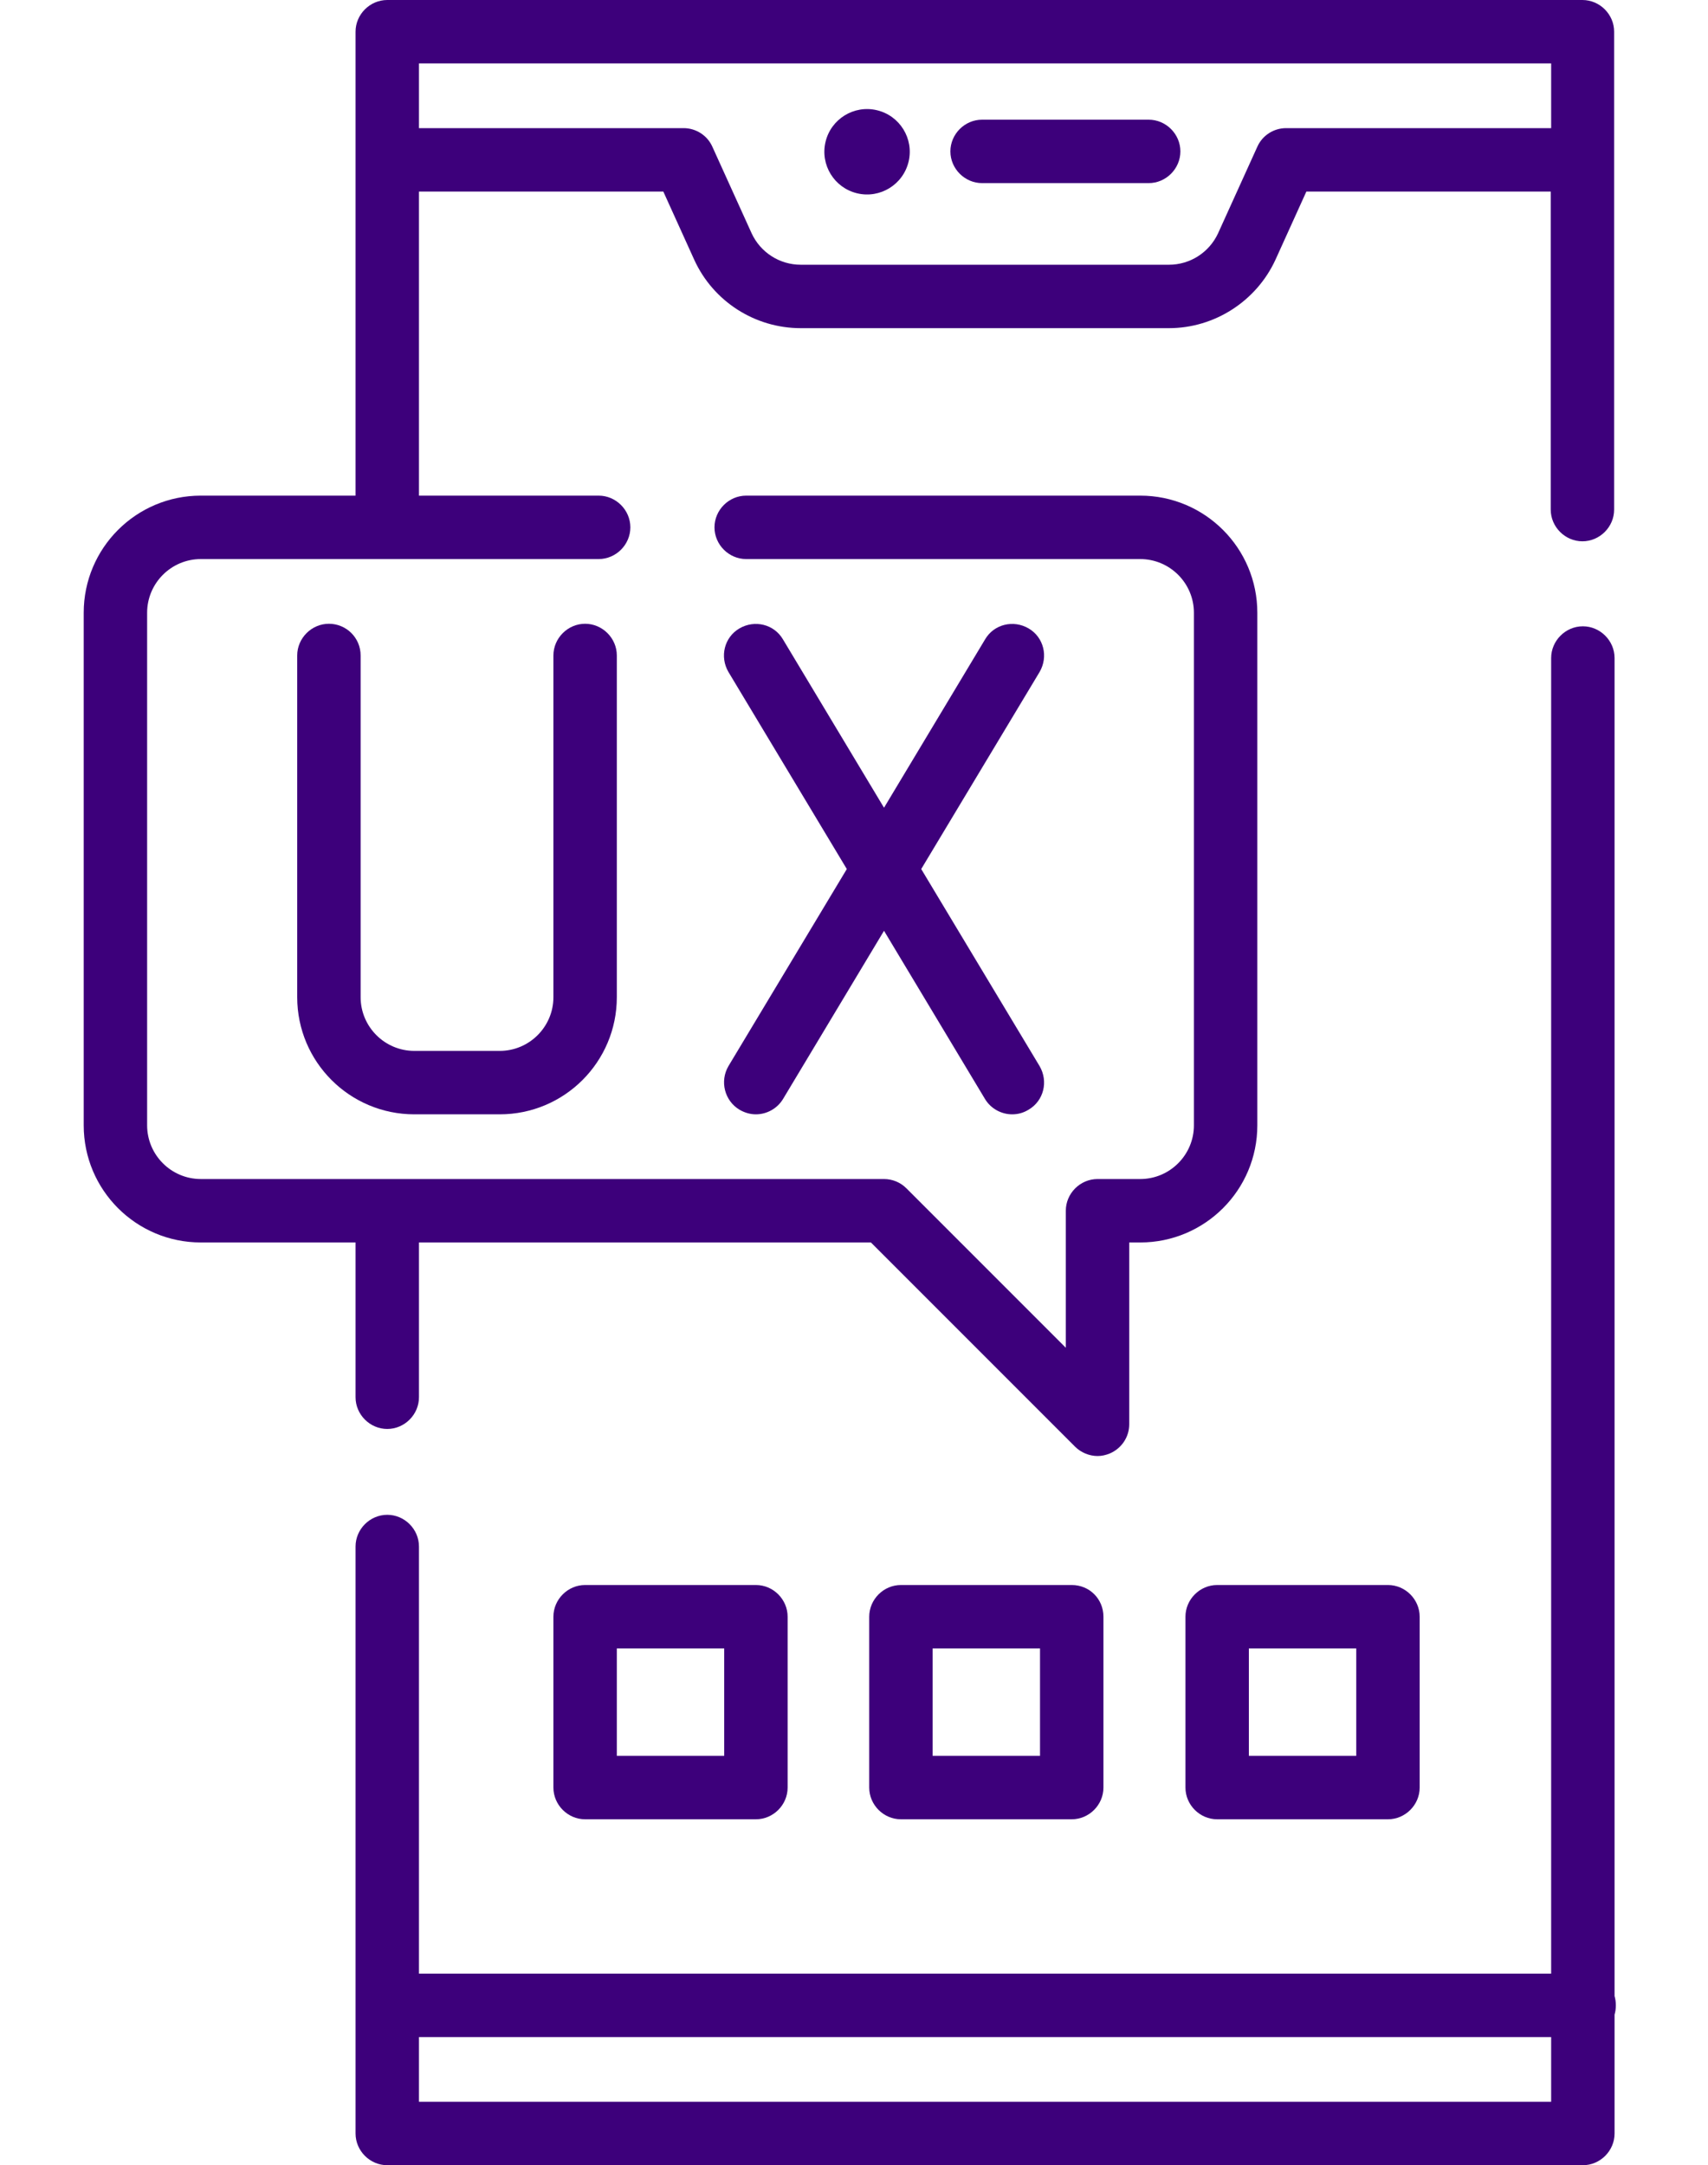 <?xml version="1.0" encoding="utf-8"?>
<!-- Generator: Adobe Illustrator 23.0.2, SVG Export Plug-In . SVG Version: 6.00 Build 0)  -->
<svg version="1.1" id="Capa_1" xmlns="http://www.w3.org/2000/svg" xmlns:xlink="http://www.w3.org/1999/xlink" x="0px" y="0px"
	 viewBox="0 0 404 512" style="enable-background:new 0 0 404 512;" xml:space="preserve">
<style type="text/css">
	.st0{fill:#3D007B;}
</style>
<ellipse transform="matrix(0.23 -0.973 0.973 0.23 123.105 227.119)" class="st0" cx="205" cy="35.8" rx="10.1" ry="10.1"/>
<path class="st0" d="M232.3,43.3h39.4c4.1,0,7.5-3.4,7.5-7.5s-3.4-7.5-7.5-7.5h-39.4c-4.1,0-7.5,3.4-7.5,7.5S228.2,43.3,232.3,43.3z
	"/>
<path class="st0" d="M77.8,147.5c-4.1,0-7.5,3.4-7.5,7.5v80.8c0,15.3,12.4,27.7,27.7,27.7h20.2c15.3,0,27.7-12.4,27.7-27.7V155
	c0-4.1-3.4-7.5-7.5-7.5s-7.5,3.4-7.5,7.5v80.8c0,7-5.7,12.7-12.7,12.7H98c-7,0-12.7-5.7-12.7-12.7V155
	C85.3,150.8,81.9,147.5,77.8,147.5z"/>
<path class="st0" d="M174.9,262.4c1.2,0.7,2.5,1.1,3.9,1.1c2.5,0,5-1.3,6.4-3.6l23.9-39.8l23.9,39.8c1.4,2.3,3.9,3.6,6.4,3.6
	c1.3,0,2.6-0.3,3.9-1.1c3.6-2.1,4.7-6.7,2.6-10.3l-28-46.6l28-46.6c2.1-3.6,1-8.2-2.6-10.3s-8.2-1-10.3,2.6l-23.9,39.8l-23.9-39.8
	c-2.1-3.6-6.7-4.7-10.3-2.6c-3.6,2.1-4.7,6.7-2.6,10.3l28,46.6l-28,46.6C170.2,255.7,171.4,260.3,174.9,262.4L174.9,262.4z"/>
<path class="st0" d="M138.4,374.8c-4.1,0-7.5,3.4-7.5,7.5v40.4c0,4.1,3.4,7.5,7.5,7.5h40.4c4.1,0,7.5-3.4,7.5-7.5v-40.4
	c0-4.1-3.4-7.5-7.5-7.5H138.4z M171.3,415.2h-25.4v-25.4h25.4V415.2z"/>
<path class="st0" d="M253.5,374.8h-40.4c-4.1,0-7.5,3.4-7.5,7.5v40.4c0,4.1,3.4,7.5,7.5,7.5h40.4c4.1,0,7.5-3.4,7.5-7.5v-40.4
	C261,378.1,257.7,374.8,253.5,374.8z M246,415.2h-25.4v-25.4H246V415.2z"/>
<path class="st0" d="M287.9,374.8c-4.1,0-7.5,3.4-7.5,7.5v40.4c0,4.1,3.4,7.5,7.5,7.5h40.4c4.1,0,7.5-3.4,7.5-7.5v-40.4
	c0-4.1-3.4-7.5-7.5-7.5H287.9z M320.8,415.2h-25.4v-25.4h25.4V415.2z"/>
<path class="st0" d="M382.2,474.2c0-0.8-0.1-1.5-0.3-2.2V155.6c0-4.1-3.4-7.5-7.5-7.5s-7.5,3.4-7.5,7.5v311.1H99.1v-101
	c0-4.1-3.4-7.5-7.5-7.5s-7.5,3.4-7.5,7.5v138.8c0,4.1,3.4,7.5,7.5,7.5h282.8c4.1,0,7.5-3.4,7.5-7.5v-28.1
	C382.1,475.7,382.2,475,382.2,474.2z M99.1,497v-15.3h267.8V497H99.1z"/>
<path class="st0" d="M84.1,330.4c0,4.1,3.4,7.5,7.5,7.5s7.5-3.4,7.5-7.5v-36.6H206l48.3,48.3c1.4,1.4,3.4,2.2,5.3,2.2
	c1,0,1.9-0.2,2.9-0.6c2.8-1.2,4.6-3.9,4.6-6.9v-43h2.6c15.3,0,27.7-12.4,27.7-27.7V144.9c0-15.3-12.4-27.7-27.7-27.7h-93.2
	c-4.1,0-7.5,3.4-7.5,7.5s3.4,7.5,7.5,7.5h93.2c7,0,12.7,5.7,12.7,12.7v121.2c0,7-5.7,12.7-12.7,12.7h-10.1c-4.1,0-7.5,3.4-7.5,7.5
	v32.4L214.4,281c-1.4-1.4-3.3-2.2-5.3-2.2H91.7c0,0-0.1,0-0.1,0s-0.1,0-0.1,0h-44c-7,0-12.7-5.7-12.7-12.7V144.9
	c0-7,5.7-12.7,12.7-12.7h94.1c4.1,0,7.5-3.4,7.5-7.5c0-4.1-3.4-7.5-7.5-7.5H99.1V45.3h57.8l7.3,16.1c4.5,9.9,14.4,16.2,25.2,16.2
	h87.1c10.8,0,20.7-6.4,25.2-16.2l7.3-16.1h57.8v75.2c0,4.1,3.4,7.5,7.5,7.5s7.5-3.4,7.5-7.5V7.5c0-4.1-3.4-7.5-7.5-7.5H91.6
	c-4.1,0-7.5,3.4-7.5,7.5v109.7H47.5c-15.3,0-27.7,12.4-27.7,27.7v121.2c0,15.3,12.4,27.7,27.7,27.7h36.6L84.1,330.4z M366.9,15v15.3
	h-62.7c-2.9,0-5.6,1.7-6.8,4.4l-9.3,20.5c-2.1,4.5-6.6,7.4-11.6,7.4h-87.1c-5,0-9.5-2.9-11.6-7.4l-9.3-20.5
	c-1.2-2.7-3.9-4.4-6.8-4.4H99.1V15L366.9,15z"/>
</svg>

